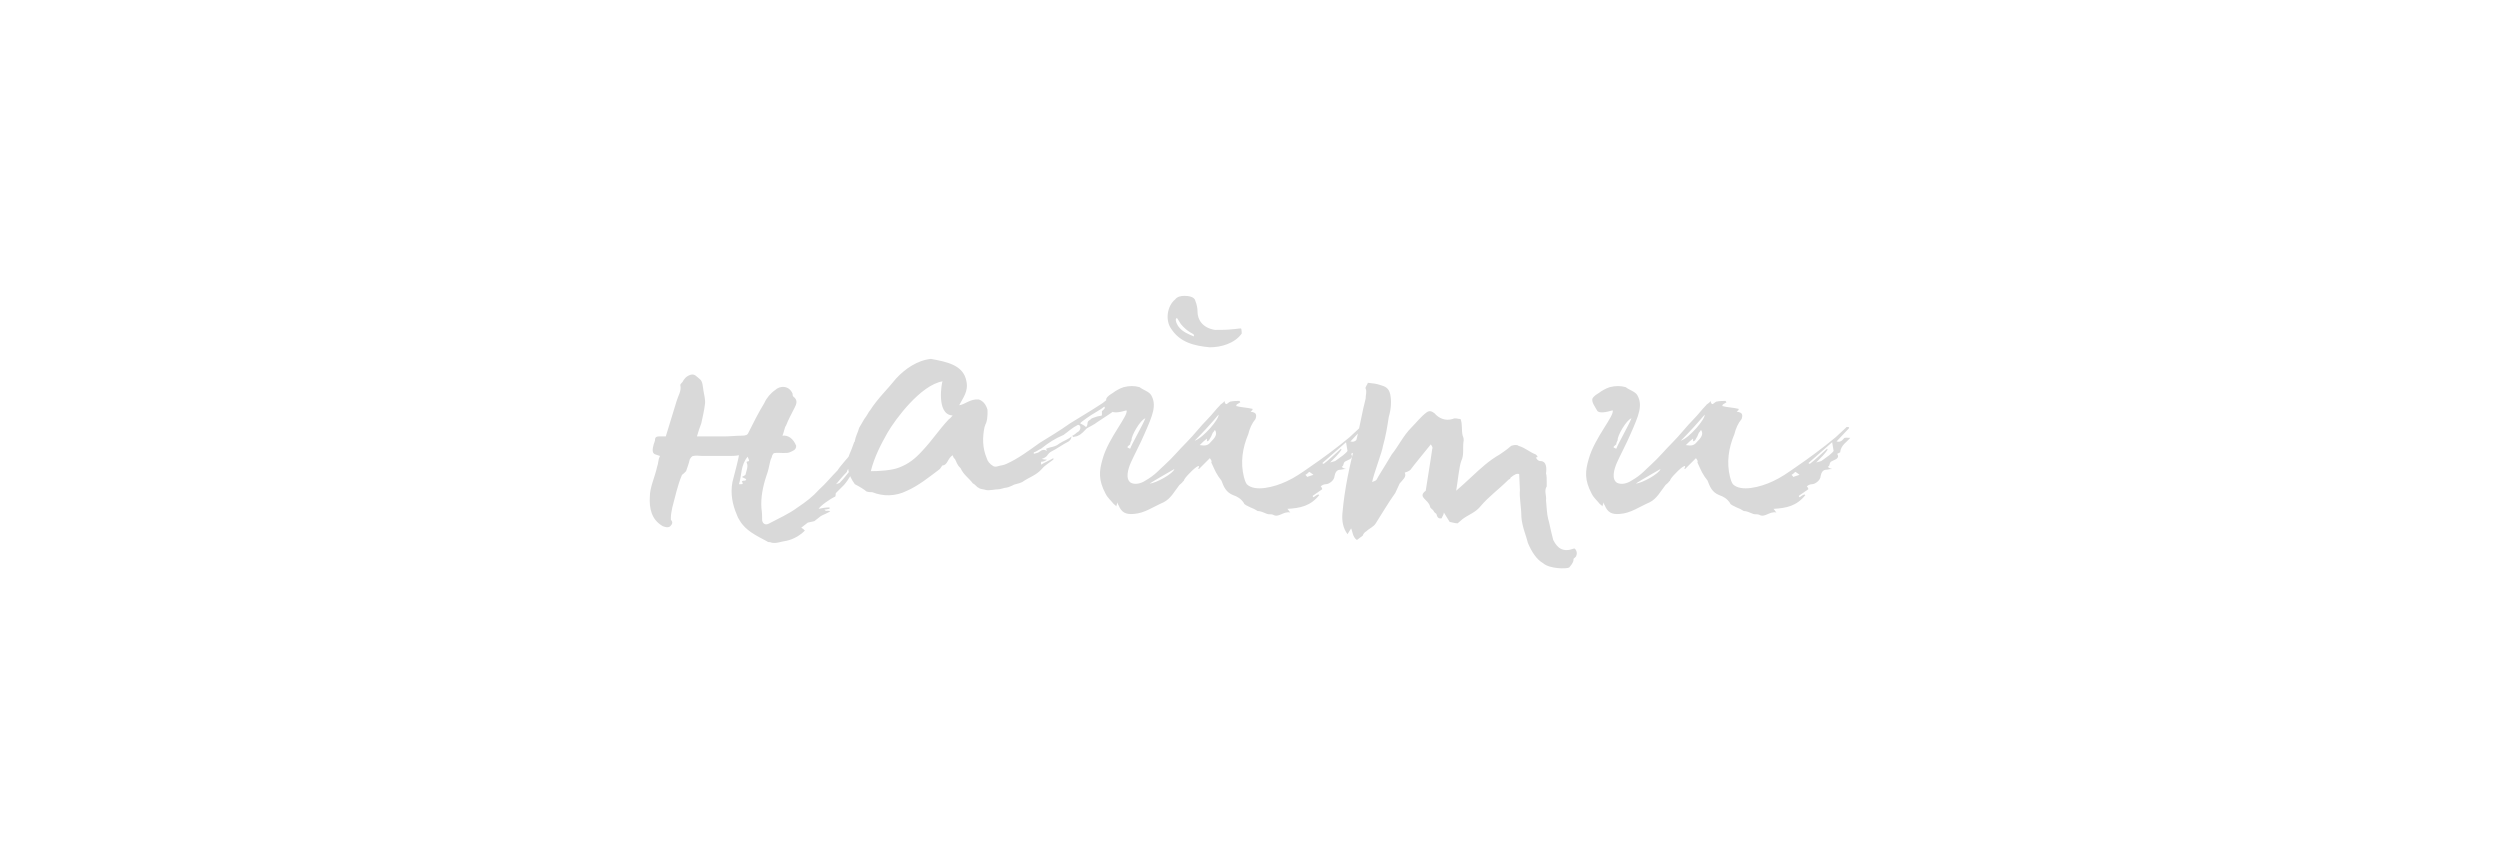 <?xml version="1.0" encoding="UTF-8"?> <!-- Creator: CorelDRAW 2018 (64-Bit) --> <svg xmlns="http://www.w3.org/2000/svg" xmlns:xlink="http://www.w3.org/1999/xlink" xml:space="preserve" width="81mm" height="28mm" style="shape-rendering:geometricPrecision; text-rendering:geometricPrecision; image-rendering:optimizeQuality; fill-rule:evenodd; clip-rule:evenodd" viewBox="0 0 8100 2800"> <defs> <style type="text/css"> <![CDATA[ .fil0 {fill:#D9D9D9;fill-rule:nonzero} ]]> </style> </defs> <g id="Слой_x0020_1">  <path class="fil0" d="M2495.16 1756.65c16.43,7.04 35.21,-2.35 53.98,-4.69 21.13,-4.7 42.25,-16.43 58.69,-32.87 -4.7,-4.69 -7.05,-7.04 -11.74,-9.38l21.12 -16.43 21.13 -4.7 21.12 -16.43c2.35,-2.35 28.17,-11.74 30.52,-16.43 -11.74,-2.35 -14.08,2.35 -18.78,-4.7 7.04,0 11.74,-2.34 16.43,-2.34l0 -4.7c-11.73,0 -25.82,2.35 -35.21,4.7 4.7,-9.39 37.56,-32.86 53.99,-39.91 2.35,-7.04 0,-9.38 2.35,-11.73l25.82 -25.82c16.43,-18.78 28.16,-42.25 39.9,-63.38 0,-4.69 2.35,-7.04 2.35,-9.39 -18.78,18.78 -35.21,44.6 -53.99,63.38 -2.35,4.69 -9.39,4.69 -14.08,7.04 11.73,-14.08 23.47,-28.17 35.21,-39.9 -2.35,0 16.43,-32.86 18.77,-32.86 4.7,-11.74 9.39,-23.48 16.43,-35.21 7.05,-14.09 16.43,-28.17 25.82,-42.25 0,-2.35 -2.34,-2.35 -2.34,-4.7 -14.09,14.09 -25.82,28.17 -37.56,42.25 -9.39,14.09 -16.43,25.82 -25.82,35.21 -7.04,9.39 -18.78,21.13 -25.82,32.86 -21.12,21.13 -37.55,42.25 -58.68,61.03 -21.12,23.47 -42.25,39.91 -70.42,58.68 -28.16,21.13 -61.03,35.21 -91.54,51.64 -11.74,7.04 -21.12,2.35 -23.47,-9.39 0,-11.73 0,-23.47 -2.35,-39.9 -2.35,-35.21 4.7,-70.42 16.43,-105.63 7.04,-18.77 7.04,-25.82 11.74,-44.59 2.35,-11.74 4.69,-9.39 7.04,-21.13 2.35,-4.69 4.69,-7.04 7.04,-7.04 14.08,-2.35 37.56,2.35 49.29,-2.35 9.39,-4.69 21.13,-7.04 21.13,-21.12 -9.39,-23.47 -25.82,-35.21 -44.6,-32.86 4.7,-9.39 7.04,-28.17 11.74,-32.87 7.04,-18.77 18.78,-39.9 28.16,-58.68 4.7,-9.39 11.74,-23.47 -4.69,-35.2 -2.35,-2.35 -2.35,-7.05 -2.35,-9.39 -11.73,-28.17 -42.25,-25.82 -56.33,-11.74 -14.08,9.39 -28.17,25.82 -35.21,42.25 -18.78,30.51 -35.21,63.38 -51.64,96.24 -2.35,7.04 -9.39,9.39 -21.12,9.39 -18.78,0 -37.56,2.34 -56.34,2.34l-89.19 0c4.69,-16.43 9.39,-30.51 14.08,-42.25 4.69,-21.12 9.39,-42.25 11.74,-61.03 2.34,-14.08 -2.35,-30.51 -4.7,-44.59 -2.35,-14.09 -2.35,-30.52 -11.73,-37.56 -9.39,-7.04 -16.43,-18.78 -30.52,-14.08 -14.08,4.69 -21.12,14.08 -25.82,23.47 -2.35,2.35 -7.04,7.04 -7.04,9.39 4.69,18.78 -7.04,35.21 -11.74,51.64l-35.2 115.01 -21.13 0c-11.74,0 -14.08,4.7 -14.08,14.09 -14.09,37.55 -4.7,42.25 2.34,44.59l14.09 4.7c-7.04,14.08 -4.7,23.47 -9.39,35.21 -7.04,32.86 -23.47,65.72 -23.47,96.23 -2.35,37.56 4.69,75.12 42.25,96.24 11.73,4.7 21.12,4.7 25.82,-2.35 7.04,-7.04 4.69,-14.08 0,-18.77l0 -7.05c0,-9.38 2.34,-21.12 4.69,-32.86l14.08 -53.98c4.7,-16.43 9.39,-32.86 16.43,-49.3 0,-2.34 4.7,-4.69 7.05,-7.04l7.04 -7.04c4.69,-14.08 9.39,-25.82 11.73,-37.55 2.35,-4.7 7.05,-11.74 11.74,-11.74 9.39,-2.35 18.78,0 30.51,0l84.51 0c9.38,0 21.12,0 32.86,-2.35 0,4.7 -14.09,61.03 -21.13,86.85 -7.04,37.56 0,72.76 14.09,105.63 2.34,7.04 4.69,11.73 9.38,18.77 18.78,32.86 53.99,49.3 89.2,68.07 2.35,2.35 4.69,2.35 9.39,2.35zm-100.93 -187.78c9.39,-28.17 4.69,-61.03 28.16,-89.19l4.7 11.73c0,7.04 -11.74,0 -7.04,9.39 4.69,11.74 -2.35,25.82 -4.7,37.56 -2.35,2.34 -7.04,4.69 -11.73,7.04l14.08 7.04c0,2.35 -2.35,2.35 -2.35,4.7 -4.69,0 -7.04,0 -11.73,2.34 4.69,9.39 4.69,9.39 -9.39,9.39zm431.89 25.82c35.21,14.08 75.11,14.08 112.67,-4.69 37.55,-16.43 75.11,-46.95 103.28,-68.07 4.69,-2.35 7.04,-9.39 11.73,-14.09 16.43,0 16.43,-23.47 32.86,-32.86 2.35,4.7 2.35,9.39 7.05,11.74 7.04,11.73 4.69,16.43 18.77,30.51 9.39,21.13 25.82,30.52 39.91,49.29 7.04,2.35 11.73,11.74 18.77,14.09 4.7,4.69 18.78,4.69 23.48,7.04 9.39,2.35 30.51,-2.35 39.9,-2.35 7.04,0 18.78,-4.69 21.12,-4.69 7.05,0 18.78,-4.7 23.48,-7.04 11.73,-7.05 18.78,-4.7 32.86,-11.74 23.47,-16.43 44.6,-21.13 63.37,-42.25 9.39,-11.74 25.82,-21.13 37.56,-30.51l0 -4.7c-11.74,7.04 -28.17,14.08 -39.9,21.13l0 -9.39c7.04,0 11.73,-2.35 16.43,-4.7l2.34 -2.34c-4.69,0 -9.38,0 -16.43,-2.35 7.05,-2.35 11.74,-4.7 16.43,-9.39 4.7,-7.04 9.39,-11.74 14.09,-14.08 18.78,-9.39 37.55,-23.48 56.33,-32.87 7.04,-4.69 9.39,-11.73 9.39,-16.43 -9.39,9.39 -25.82,14.09 -39.9,23.48 -14.09,11.73 -25.82,9.38 -42.25,16.43 0,2.34 2.34,4.69 2.34,7.04 -7.04,-4.7 -14.08,-4.7 -23.47,2.35 -4.69,4.69 -11.73,4.69 -18.78,7.04l0 -4.7c9.39,-2.34 16.44,-9.39 23.48,-11.73 23.47,-18.78 44.59,-32.86 72.76,-44.6 16.43,-11.74 28.17,-23.47 46.95,-32.86 2.34,0 7.04,2.34 7.04,4.69 2.35,9.39 -2.35,16.43 -11.74,21.13 -4.69,4.69 -11.73,9.39 -14.08,9.39 2.35,2.34 2.35,4.69 2.35,4.69 7.04,-2.35 14.08,-2.35 16.43,-4.69 11.73,-4.7 21.12,-16.43 28.16,-23.48 7.04,-4.69 23.48,-11.73 35.21,-21.12 30.52,-21.13 68.07,-39.9 91.54,-75.11 -11.73,-4.7 -11.73,4.69 -11.73,9.39 -14.09,9.38 -14.09,9.38 -18.78,-2.35l21.13 -28.17 -7.05 -4.69c-23.47,14.08 -42.25,25.82 -58.68,39.9 -53.98,35.21 -49.29,30.51 -105.62,65.72 -32.86,23.48 -68.07,44.6 -98.59,63.38 -32.86,23.47 -70.41,51.64 -107.97,68.07 -9.39,4.69 -18.78,4.69 -25.82,7.04 -7.04,2.35 -11.74,2.35 -16.43,0 -11.74,-7.04 -18.78,-16.43 -21.13,-25.82 -14.08,-32.86 -14.08,-68.07 -7.04,-100.93 2.35,-4.7 2.35,-9.39 4.7,-11.74 7.04,-18.77 4.69,-44.59 4.69,-44.59 -4.69,-16.44 -14.08,-28.17 -28.17,-32.87 -28.16,-2.34 -44.59,16.43 -63.37,18.78 11.73,-23.47 30.51,-44.6 23.47,-77.46 -9.39,-53.98 -65.72,-63.37 -115.01,-72.76 -44.6,4.69 -84.5,32.86 -112.67,63.37 -28.17,35.21 -58.68,63.38 -84.5,103.28 -4.7,4.7 -9.39,16.43 -18.78,28.17l-16.43 28.17c-4.69,16.43 -11.74,28.16 -14.08,42.25 0,2.34 0,2.34 -2.35,4.69 -4.7,14.08 -9.39,25.82 -16.43,42.25 -9.39,35.21 -2.35,65.72 18.78,93.89 14.08,7.04 32.86,18.78 37.55,23.47 7.04,2.35 14.09,2.35 18.78,2.35zm-4.69 -68.07c11.73,-46.94 32.86,-86.85 53.98,-124.4 25.82,-44.6 107.98,-154.92 178.39,-166.66 -2.34,2.35 -21.12,105.63 30.52,110.32l2.34 0c0,0 -9.39,11.74 -11.73,11.74 -35.21,37.56 -51.64,65.72 -86.85,103.28 -23.47,25.82 -44.6,42.25 -75.11,53.98 -23.47,9.39 -65.72,11.74 -91.54,11.74zm697.13 -143.18c-4.7,-4.7 -14.09,-9.39 -18.78,-11.74 2.35,-4.69 32.86,-25.82 49.29,-35.21 11.74,-7.04 23.47,-14.08 28.17,-18.77 2.34,0 2.34,2.34 2.34,4.69 -2.34,2.35 -4.69,7.04 -9.38,9.39l0 14.08c-4.7,2.35 -14.09,2.35 -18.78,4.7 -7.04,2.35 -16.43,4.69 -18.78,9.39 -4.7,2.34 -9.39,4.69 -9.39,14.08 0,2.35 -2.35,9.39 -4.69,9.39zm401.37 -258.2c35.21,0 79.81,-11.73 103.28,-44.59 0,0 0,-14.09 -2.35,-16.44 -9.39,0 -18.78,2.35 -25.82,2.35 -18.78,2.35 -37.55,2.35 -58.68,2.35 -42.25,-7.04 -56.33,-35.21 -56.33,-58.68 0,-11.74 -2.35,-23.47 -7.04,-35.21 -2.35,-14.08 -23.48,-16.43 -35.21,-16.43 -11.74,0 -23.48,2.35 -30.52,11.74 -25.82,21.12 -32.86,68.07 -11.73,96.23 28.16,42.25 72.76,53.99 124.4,58.68zm-105.63 -93.89l11.74 18.78c23.47,28.17 42.25,30.52 42.25,35.21l0 4.69c-7.04,-2.34 -16.43,-7.04 -25.82,-11.73 -35.21,-18.78 -37.55,-51.64 -28.17,-46.95zm584.47 389.65c-7.04,9.38 -14.09,11.73 -23.48,9.38l39.91 -42.25c2.34,-2.34 0,-4.69 -2.35,-4.69 -2.35,0 -7.04,0 -7.04,2.35l-32.86 30.51c-42.25,35.21 -86.85,68.07 -131.45,98.58 -23.47,16.44 -46.94,32.87 -72.76,44.6 -39.91,18.78 -103.28,35.21 -129.1,9.39 -4.7,-7.04 -7.04,-14.08 -9.39,-23.47 -11.74,-46.95 -4.69,-93.89 14.08,-138.49 4.7,-18.78 11.74,-35.21 23.48,-49.29 4.69,-14.08 2.34,-21.13 -14.09,-23.47 0,0 0,-2.35 -2.34,-2.35 4.69,0 7.04,-2.35 7.04,-7.04 -18.78,-4.7 -37.56,-4.7 -53.99,-9.39 2.35,-2.35 2.35,-2.35 2.35,-4.7l11.73 -7.04c0,-2.34 -2.34,-2.34 -2.34,-4.69 -9.39,0 -18.78,0 -30.52,2.35 -9.39,4.69 -14.08,16.43 -18.78,-2.35 -2.34,7.04 -11.73,9.39 -14.08,14.08 -14.08,14.09 -25.82,30.52 -39.9,44.6 -23.47,23.47 -44.6,51.64 -68.07,75.11 -25.82,25.82 -44.6,49.29 -70.42,72.77 -18.78,16.43 -30.51,32.86 -63.37,51.64 -14.09,9.38 -32.87,14.08 -46.95,7.04 -18.78,-11.74 -9.39,-44.6 0,-65.73 7.04,-16.43 32.86,-65.72 44.6,-93.89 25.82,-58.68 39.9,-91.54 21.12,-124.4 -7.04,-11.74 -25.82,-16.43 -37.55,-25.82 -16.43,-4.69 -32.86,-4.69 -51.64,0 -14.08,4.7 -25.82,11.74 -35.21,18.78 -7.04,4.69 -16.43,9.39 -21.13,18.78 -2.34,11.73 7.05,23.47 16.44,39.9 7.04,7.04 25.82,4.69 49.29,-2.35 7.04,16.43 -58.68,89.2 -77.46,157.27 -11.74,39.9 -14.08,68.07 9.39,112.67 7.04,14.08 18.78,23.47 25.82,32.86 4.69,4.69 14.08,11.73 9.39,7.04 0,-2.35 2.34,-7.04 4.69,-11.74 0,4.7 0,7.04 2.35,9.39 9.39,23.47 23.47,30.52 49.29,28.17 35.21,-2.35 63.38,-23.47 96.24,-37.56 23.47,-11.73 35.21,-35.21 51.64,-56.33 2.34,-2.35 9.38,-7.04 11.73,-11.74 2.35,0 2.35,-2.34 4.7,-7.04 7.04,-11.74 42.25,-46.94 46.94,-42.25 0,4.69 -2.35,7.04 -2.35,9.39l2.35 0 35.21 -35.21c4.69,7.04 7.04,9.39 4.69,14.08 7.05,14.09 11.74,28.17 21.13,42.25 2.35,4.7 7.04,9.39 11.74,16.44 7.04,18.77 14.08,37.55 37.55,46.94 14.09,4.69 25.82,11.74 35.21,25.82 0,4.69 11.74,9.39 21.13,14.08 7.04,2.35 16.43,7.04 23.47,11.74 9.39,0 18.78,4.69 30.51,9.39 7.04,2.35 11.74,0 18.78,2.35 18.78,11.73 32.86,-11.74 56.33,-7.05 -4.69,-4.69 -4.69,-7.04 -9.39,-11.73 42.26,-2.35 75.12,-9.39 103.28,-44.6 0,0 -2.34,0 -2.34,-2.35 -7.05,2.35 -9.39,4.7 -16.43,9.39 -2.35,-2.35 -2.35,-2.35 -2.35,-4.69l30.51 -21.13c0,-2.35 0,-4.69 -4.69,-9.39 4.69,-4.69 11.73,-7.04 16.43,-7.04 11.73,0 28.17,-14.08 28.17,-25.82 2.34,-11.73 7.04,-21.12 18.77,-21.12 4.7,0 9.39,-2.35 18.78,-2.35 -9.39,-2.35 -11.73,-4.7 -14.08,-7.04 9.39,-4.7 2.35,-14.09 14.08,-18.78 7.04,-4.69 25.82,-7.04 16.43,-23.47l9.39 -4.7c2.35,-23.47 21.13,-32.86 32.86,-46.94 -9.39,0 -18.78,-2.35 -21.12,2.35zm-528.13 7.04c28.16,-28.17 51.64,-53.99 77.46,-84.5 2.34,14.08 -49.3,75.11 -77.46,84.5zm-208.91 11.73c0,-4.69 2.35,-9.39 4.7,-14.08 -2.35,-11.74 28.17,-65.72 44.6,-70.42 -9.39,23.47 -44.6,84.5 -49.3,98.59 -11.73,-4.7 -11.73,-4.7 0,-14.09zm260.55 -7.04c-9.39,11.74 -18.78,11.74 -35.21,9.39 9.39,-9.39 14.08,-14.08 23.47,-21.12l0 9.38c2.35,-2.34 7.04,-2.34 7.04,-4.69 4.7,-7.04 9.39,-16.43 11.74,-23.47 4.69,-4.7 4.69,-7.04 7.04,-9.39 9.39,14.08 0,25.82 -14.08,39.9zm429.54 42.25l-25.82 18.78 -16.43 4.69c16.43,-16.43 28.17,-28.16 37.56,-42.25 -2.35,0 -2.35,0 -2.35,-2.34 -18.78,16.43 -37.56,35.21 -56.33,49.29 -2.35,-2.35 -2.35,-2.35 -4.7,-2.35l77.46 -68.07 4.7 28.17c-2.35,4.69 -9.39,9.39 -14.09,14.08zm-626.71 91.54c25.82,-16.43 56.33,-32.86 79.81,-46.94 -2.35,14.08 -61.03,46.94 -79.81,46.94zm509.35 -21.12c0,-4.7 -2.35,-2.35 -4.69,-7.04 4.69,-2.35 9.38,-7.04 11.73,-9.39 2.35,0 7.04,4.69 14.09,9.39l-21.13 7.04zm-617.32 72.76c0,0 0,0 0,2.35l0 -2.35zm1467.02 220.64c14.08,-16.43 14.08,-21.12 14.08,-28.16 4.7,-4.7 9.39,-7.04 9.39,-11.74 4.7,-9.39 -4.69,-25.82 -9.39,-21.12 -32.86,11.73 -51.64,0 -65.72,-28.17 -11.74,-44.6 -11.74,-53.99 -16.43,-68.07 -4.7,-18.78 -4.7,-39.9 -7.04,-61.03 2.34,-14.08 -7.04,-30.51 2.34,-44.6l0 -11.73c0,-11.74 0,-23.48 -2.34,-30.52 2.34,-16.43 2.34,-39.9 -18.78,-39.9 -7.04,0 -11.74,-7.04 -14.08,-11.74 9.38,0 4.69,-4.69 0,-9.39 -23.48,-9.38 -32.87,-21.12 -56.34,-28.16 -4.69,-4.7 -16.43,-2.35 -23.47,0 -18.78,16.43 -28.17,21.12 -37.56,28.16 -16.43,9.39 -32.86,21.13 -46.94,32.87 -25.82,21.12 -63.38,58.68 -93.89,84.5 4.69,-25.82 9.39,-77.46 16.43,-96.24 9.39,-18.78 4.69,-39.9 7.04,-61.03 2.35,-7.04 0,-16.43 -2.35,-21.12 -4.69,-18.78 0,-37.56 -7.04,-53.99 -9.39,0 -16.43,-4.69 -25.82,0 -23.47,7.04 -44.59,-2.35 -58.68,-18.78 -9.39,-7.04 -16.43,-9.39 -25.82,-2.35 -18.78,14.09 -32.86,32.87 -49.29,49.3 -25.82,25.82 -42.25,61.02 -63.38,86.84 -30.51,51.64 -42.25,68.07 -49.29,82.16 -2.34,2.35 -7.04,4.69 -14.08,7.04 4.69,-25.82 32.86,-98.58 35.21,-117.36 9.39,-32.86 14.08,-63.38 18.78,-93.89 7.04,-23.47 9.38,-49.29 4.69,-72.77 -4.69,-21.12 -16.43,-25.82 -32.86,-30.51 -14.08,-4.69 -21.13,-4.69 -39.9,-7.04 0,4.69 -9.39,14.08 -7.05,18.78 4.7,9.38 0,21.12 0,32.86 -11.73,44.59 -18.77,91.54 -30.51,136.14 -21.13,77.46 -37.56,154.91 -44.6,234.72 -2.34,25.82 2.35,49.29 16.43,68.07l11.74 -18.78c4.69,9.39 4.69,28.17 18.78,37.56l18.78 -14.08c2.34,-7.05 7.04,-11.74 11.73,-14.09 9.39,-9.39 23.47,-14.08 30.52,-25.82 21.12,-32.86 39.9,-65.72 63.37,-98.58l14.08 -30.52c9.39,-11.73 23.48,-21.12 16.44,-35.2 7.04,-2.35 14.08,-4.7 18.77,-9.39 11.74,-16.43 37.56,-46.95 65.73,-82.16 4.69,7.04 7.04,11.74 4.69,14.09 -4.69,35.21 -16.43,103.28 -21.12,136.14 -28.17,21.12 9.38,28.16 14.08,51.64 0,4.69 9.39,9.38 11.73,14.08 2.35,7.04 9.39,7.04 9.39,11.74 2.35,9.38 7.05,14.08 16.43,11.73 2.35,-7.04 7.05,-11.73 7.05,-18.78l18.77 30.52c11.74,2.35 18.78,4.69 25.82,4.69l16.43 -14.08c18.78,-14.08 42.25,-21.13 58.69,-42.25 25.81,-30.52 58.68,-53.99 89.19,-84.5 2.35,-2.35 7.04,-2.35 7.04,-7.04 14.09,-11.74 21.13,-14.09 28.17,-11.74l2.35 51.64c-2.35,23.47 4.69,56.33 4.69,86.85 2.35,32.86 16.43,63.37 21.13,84.5 11.73,28.16 28.16,53.98 49.29,65.72 21.12,18.78 75.11,18.78 84.5,14.08zm889.61 -417.8c-7.04,9.38 -14.09,11.73 -23.48,9.38l39.91 -42.25c2.34,-2.34 0,-4.69 -2.35,-4.69 -2.35,0 -7.04,0 -7.04,2.35l-32.86 30.51c-42.25,35.21 -86.85,68.07 -131.45,98.58 -23.47,16.44 -46.94,32.87 -72.76,44.6 -39.91,18.78 -103.28,35.21 -129.1,9.39 -4.7,-7.04 -7.04,-14.08 -9.39,-23.47 -11.74,-46.95 -4.69,-93.89 14.08,-138.49 4.7,-18.78 11.74,-35.21 23.48,-49.29 4.69,-14.08 2.34,-21.13 -14.09,-23.47 0,0 0,-2.35 -2.34,-2.35 4.69,0 7.04,-2.35 7.04,-7.04 -18.78,-4.7 -37.56,-4.7 -53.99,-9.39 2.35,-2.35 2.35,-2.35 2.35,-4.7l11.73 -7.04c0,-2.34 -2.34,-2.34 -2.34,-4.69 -9.39,0 -18.78,0 -30.52,2.35 -9.39,4.69 -14.08,16.43 -18.78,-2.35 -2.34,7.04 -11.73,9.39 -14.08,14.08 -14.08,14.09 -25.82,30.52 -39.9,44.6 -23.47,23.47 -44.6,51.64 -68.07,75.11 -25.82,25.82 -44.6,49.29 -70.42,72.77 -18.78,16.43 -30.51,32.86 -63.37,51.64 -14.09,9.38 -32.87,14.08 -46.95,7.04 -18.78,-11.74 -9.39,-44.6 0,-65.73 7.04,-16.43 32.86,-65.72 44.6,-93.89 25.82,-58.68 39.9,-91.54 21.12,-124.4 -7.04,-11.74 -25.82,-16.43 -37.55,-25.82 -16.43,-4.69 -32.86,-4.69 -51.64,0 -14.08,4.7 -25.82,11.74 -35.21,18.78 -7.04,4.69 -16.43,9.39 -21.13,18.78 -2.34,11.73 7.05,23.47 16.44,39.9 7.04,7.04 25.82,4.69 49.29,-2.35 7.04,16.43 -58.68,89.2 -77.46,157.27 -11.74,39.9 -14.08,68.07 9.39,112.67 7.04,14.08 18.78,23.47 25.82,32.86 4.69,4.69 14.08,11.73 9.39,7.04 0,-2.35 2.34,-7.04 4.69,-11.74 0,4.7 0,7.04 2.35,9.39 9.39,23.47 23.47,30.52 49.29,28.17 35.21,-2.35 63.38,-23.47 96.24,-37.56 23.47,-11.73 35.21,-35.21 51.64,-56.33 2.34,-2.35 9.38,-7.04 11.73,-11.74 2.35,0 2.35,-2.34 4.7,-7.04 7.04,-11.74 42.25,-46.94 46.94,-42.25 0,4.69 -2.35,7.04 -2.35,9.39l2.35 0 35.21 -35.21c4.69,7.04 7.04,9.39 4.69,14.08 7.05,14.09 11.74,28.17 21.13,42.25 2.35,4.7 7.04,9.39 11.74,16.44 7.04,18.77 14.08,37.55 37.55,46.94 14.09,4.69 25.82,11.74 35.21,25.82 0,4.69 11.74,9.39 21.13,14.08 7.04,2.35 16.43,7.04 23.47,11.74 9.39,0 18.78,4.69 30.51,9.39 7.04,2.35 11.74,0 18.78,2.35 18.78,11.73 32.86,-11.74 56.33,-7.05 -4.69,-4.69 -4.69,-7.04 -9.39,-11.73 42.26,-2.35 75.12,-9.39 103.28,-44.6 0,0 -2.34,0 -2.34,-2.35 -7.05,2.35 -9.39,4.7 -16.43,9.39 -2.35,-2.35 -2.35,-2.35 -2.35,-4.69l30.51 -21.13c0,-2.35 0,-4.69 -4.69,-9.39 4.69,-4.69 11.73,-7.04 16.43,-7.04 11.73,0 28.17,-14.08 28.17,-25.82 2.34,-11.73 7.04,-21.12 18.77,-21.12 4.7,0 9.39,-2.35 18.78,-2.35 -9.39,-2.35 -11.73,-4.7 -14.08,-7.04 9.39,-4.7 2.35,-14.09 14.08,-18.78 7.04,-4.69 25.82,-7.04 16.43,-23.47l9.39 -4.7c2.35,-23.47 21.13,-32.86 32.86,-46.94 -9.39,0 -18.78,-2.35 -21.12,2.35zm-528.13 7.04c28.16,-28.17 51.64,-53.99 77.46,-84.5 2.34,14.08 -49.3,75.11 -77.46,84.5zm-208.91 11.73c0,-4.69 2.35,-9.39 4.7,-14.08 -2.35,-11.74 28.17,-65.72 44.6,-70.42 -9.39,23.47 -44.6,84.5 -49.3,98.59 -11.73,-4.7 -11.73,-4.7 0,-14.09zm260.55 -7.04c-9.39,11.74 -18.78,11.74 -35.21,9.39 9.39,-9.39 14.08,-14.08 23.47,-21.12l0 9.38c2.35,-2.34 7.04,-2.34 7.04,-4.69 4.7,-7.04 9.39,-16.43 11.74,-23.47 4.69,-4.7 4.69,-7.04 7.04,-9.39 9.39,14.08 0,25.82 -14.08,39.9zm429.54 42.25l-25.82 18.78 -16.43 4.69c16.43,-16.43 28.17,-28.16 37.56,-42.25 -2.35,0 -2.35,0 -2.35,-2.34 -18.78,16.43 -37.56,35.21 -56.33,49.29 -2.35,-2.35 -2.35,-2.35 -4.7,-2.35l77.46 -68.07 4.7 28.17c-2.35,4.69 -9.39,9.39 -14.09,14.08zm-626.71 91.54c25.82,-16.43 56.33,-32.86 79.81,-46.94 -2.35,14.08 -61.03,46.94 -79.81,46.94zm509.35 -21.12c0,-4.7 -2.35,-2.35 -4.69,-7.04 4.69,-2.35 9.38,-7.04 11.73,-9.39 2.35,0 7.04,4.69 14.09,9.39l-21.13 7.04zm-617.32 72.76c0,0 0,0 0,2.35l0 -2.35z"></path> </g> </svg> 